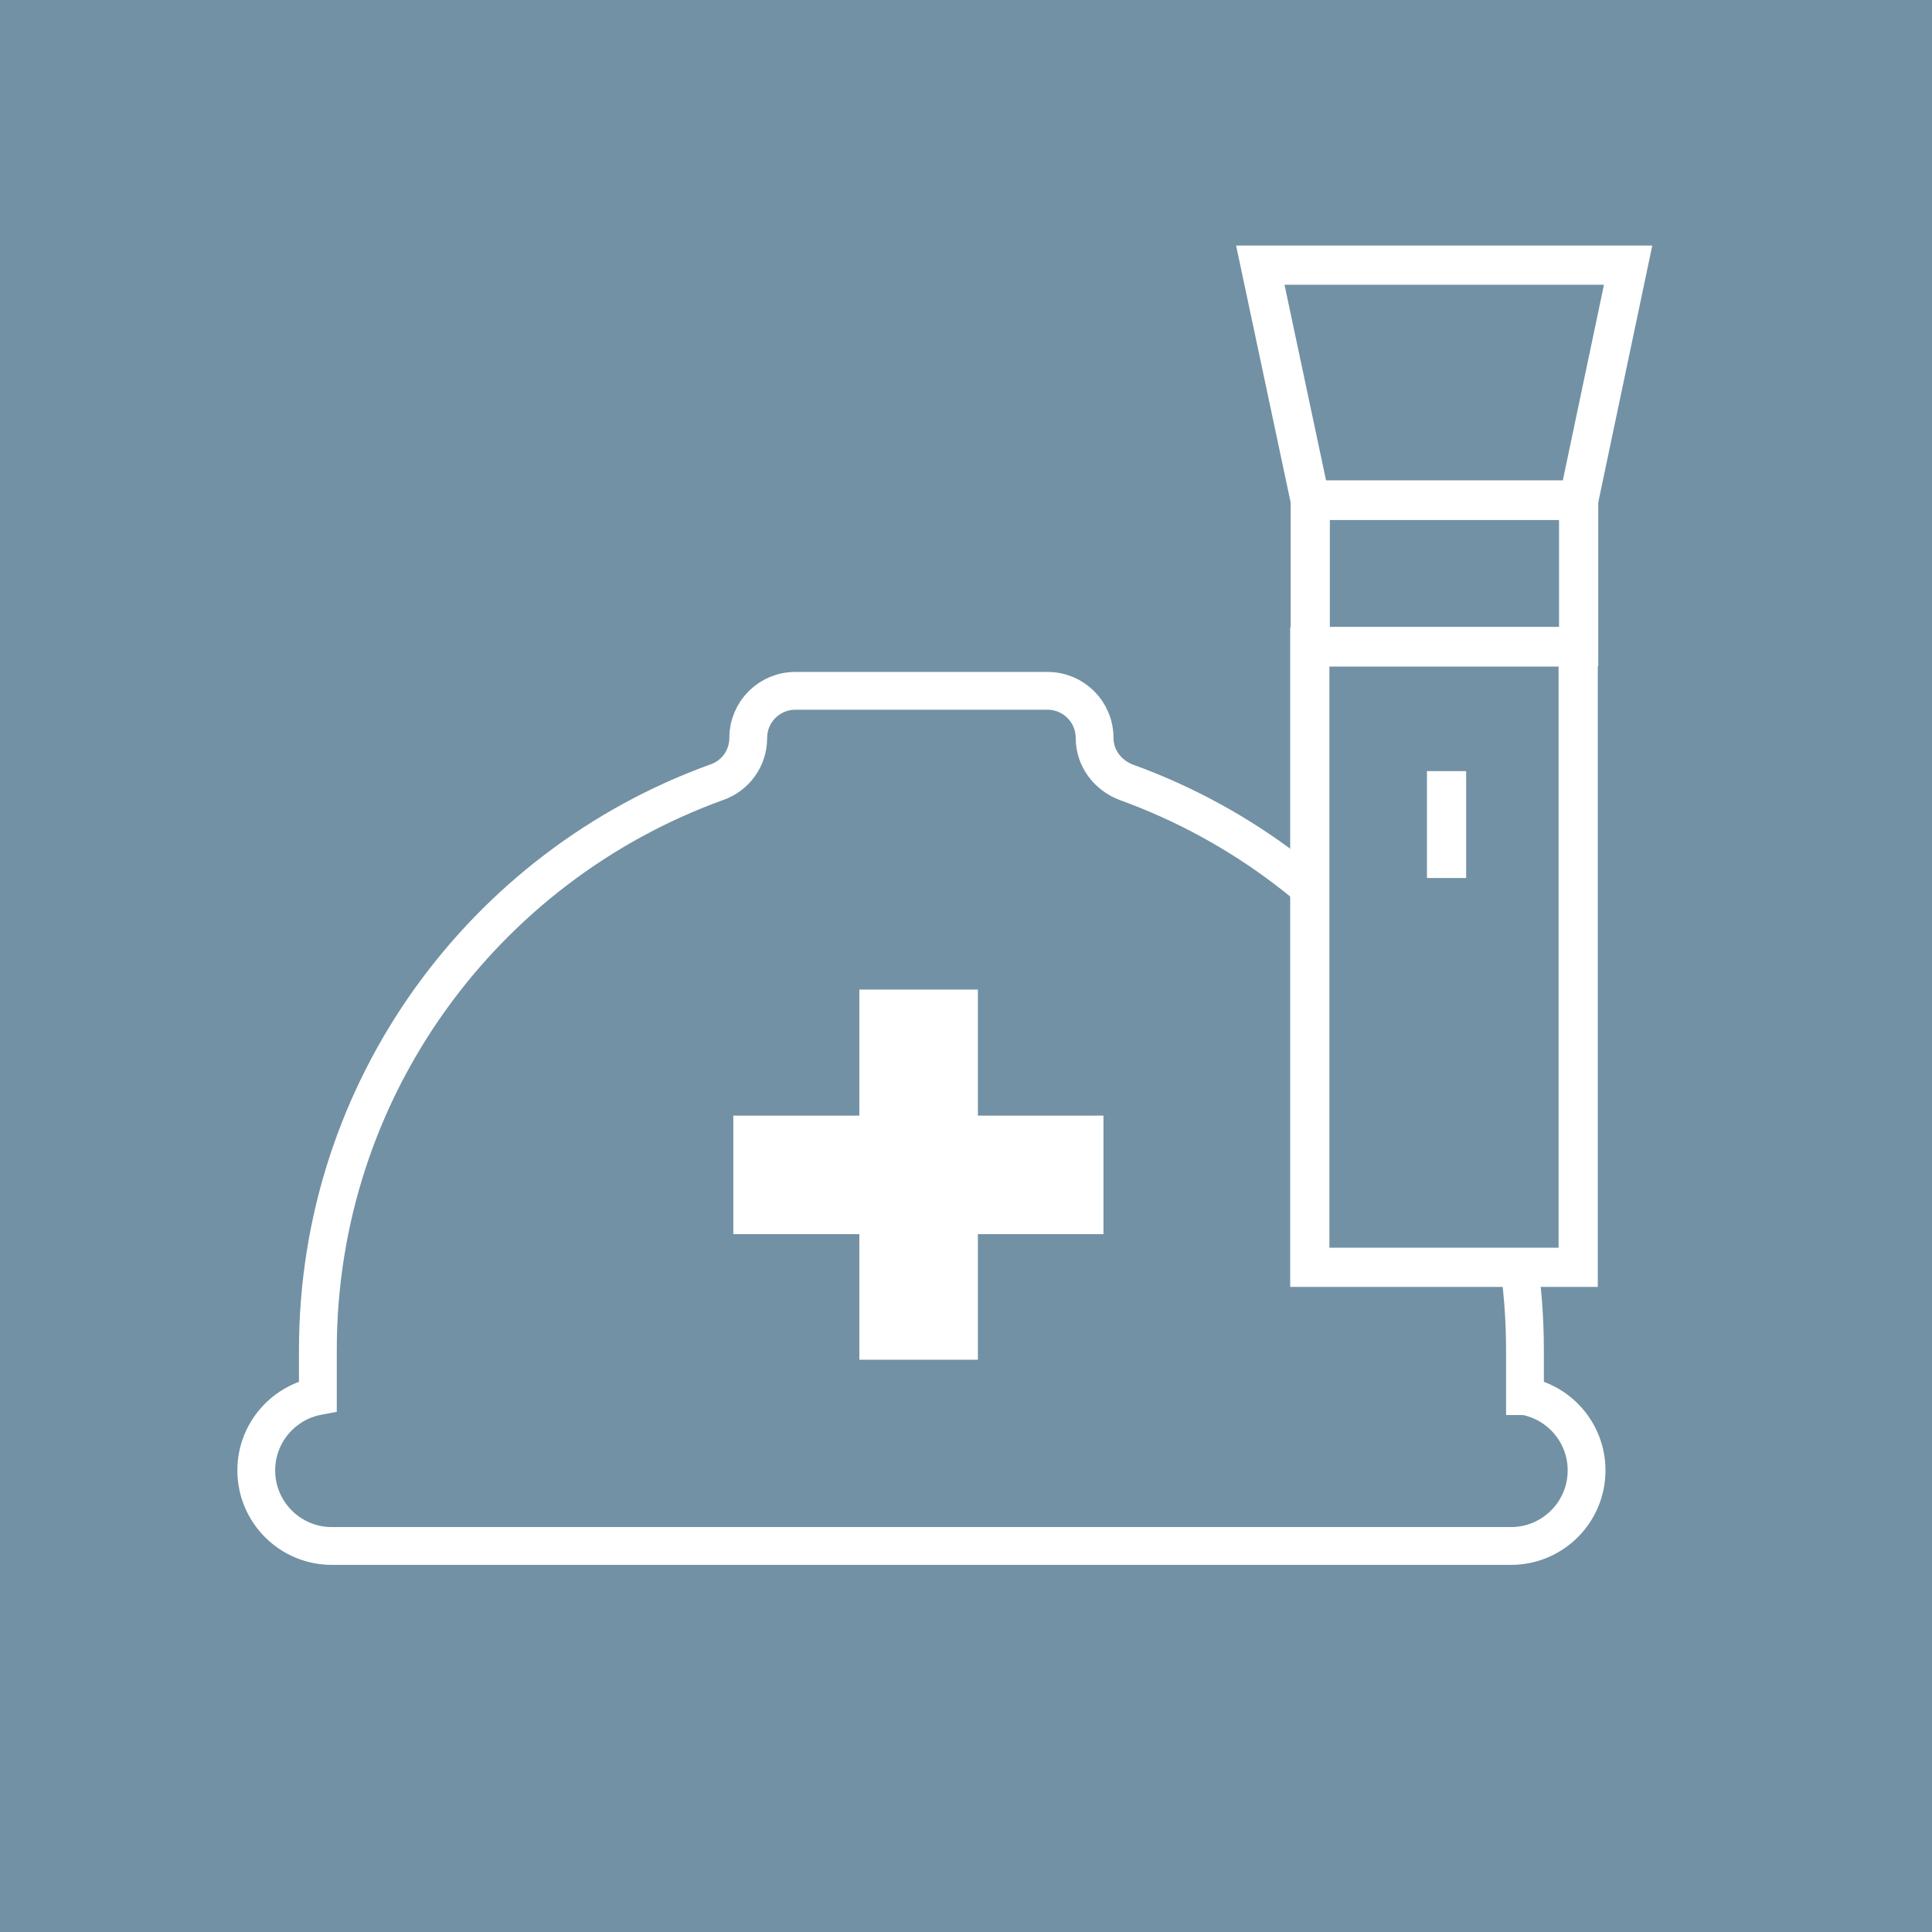 <?xml version="1.0" encoding="UTF-8"?> <svg xmlns="http://www.w3.org/2000/svg" viewBox="0 0 41.39 41.39"><defs><style>.d,.e,.f,.g,.h{stroke:#fff;stroke-miterlimit:10;}.d,.f,.h{stroke-width:.84px;}.d,.g{fill:none;}.i,.f{fill:#7291a4;}.e{fill:#fff;stroke-width:.32px;}.g{stroke-width:.81px;}.h{fill:#231815;}</style></defs><g id="a"></g><g id="b"><g id="c"><g><rect class="i" width="41.39" height="41.39"></rect><g><path class="g" d="M32.67,29.91v-.99c0-5.6-3.56-10.36-8.54-12.16-.4-.15-.68-.52-.68-.95,0-.56-.45-1.01-1.01-1.01h-5.4c-.56,0-1.01,.45-1.01,1.01,0,.43-.27,.81-.68,.95-4.98,1.8-8.54,6.56-8.54,12.16v.99c-.75,.14-1.32,.8-1.32,1.59,0,.89,.72,1.62,1.62,1.62h25.26c.89,0,1.62-.72,1.62-1.62,0-.79-.57-1.45-1.32-1.59Z"></path><g><rect class="e" x="18.57" y="21.36" width="2.22" height="7.61" transform="translate(-5.49 44.85) rotate(-90)"></rect><rect class="e" x="18.57" y="21.36" width="2.22" height="7.61"></rect></g></g><g><rect class="f" x="24.3" y="17.63" width="13.29" height="5.75" transform="translate(51.44 -10.44) rotate(90)"></rect><rect class="d" x="29.37" y="9.41" width="3.14" height="5.75" transform="translate(43.23 -18.66) rotate(90)"></rect><polygon class="d" points="28.07 10.72 27 5.68 34.88 5.68 33.82 10.72 28.07 10.72"></polygon><line class="h" x1="30.99" y1="16.52" x2="30.99" y2="18.81"></line></g></g></g></g></svg> 